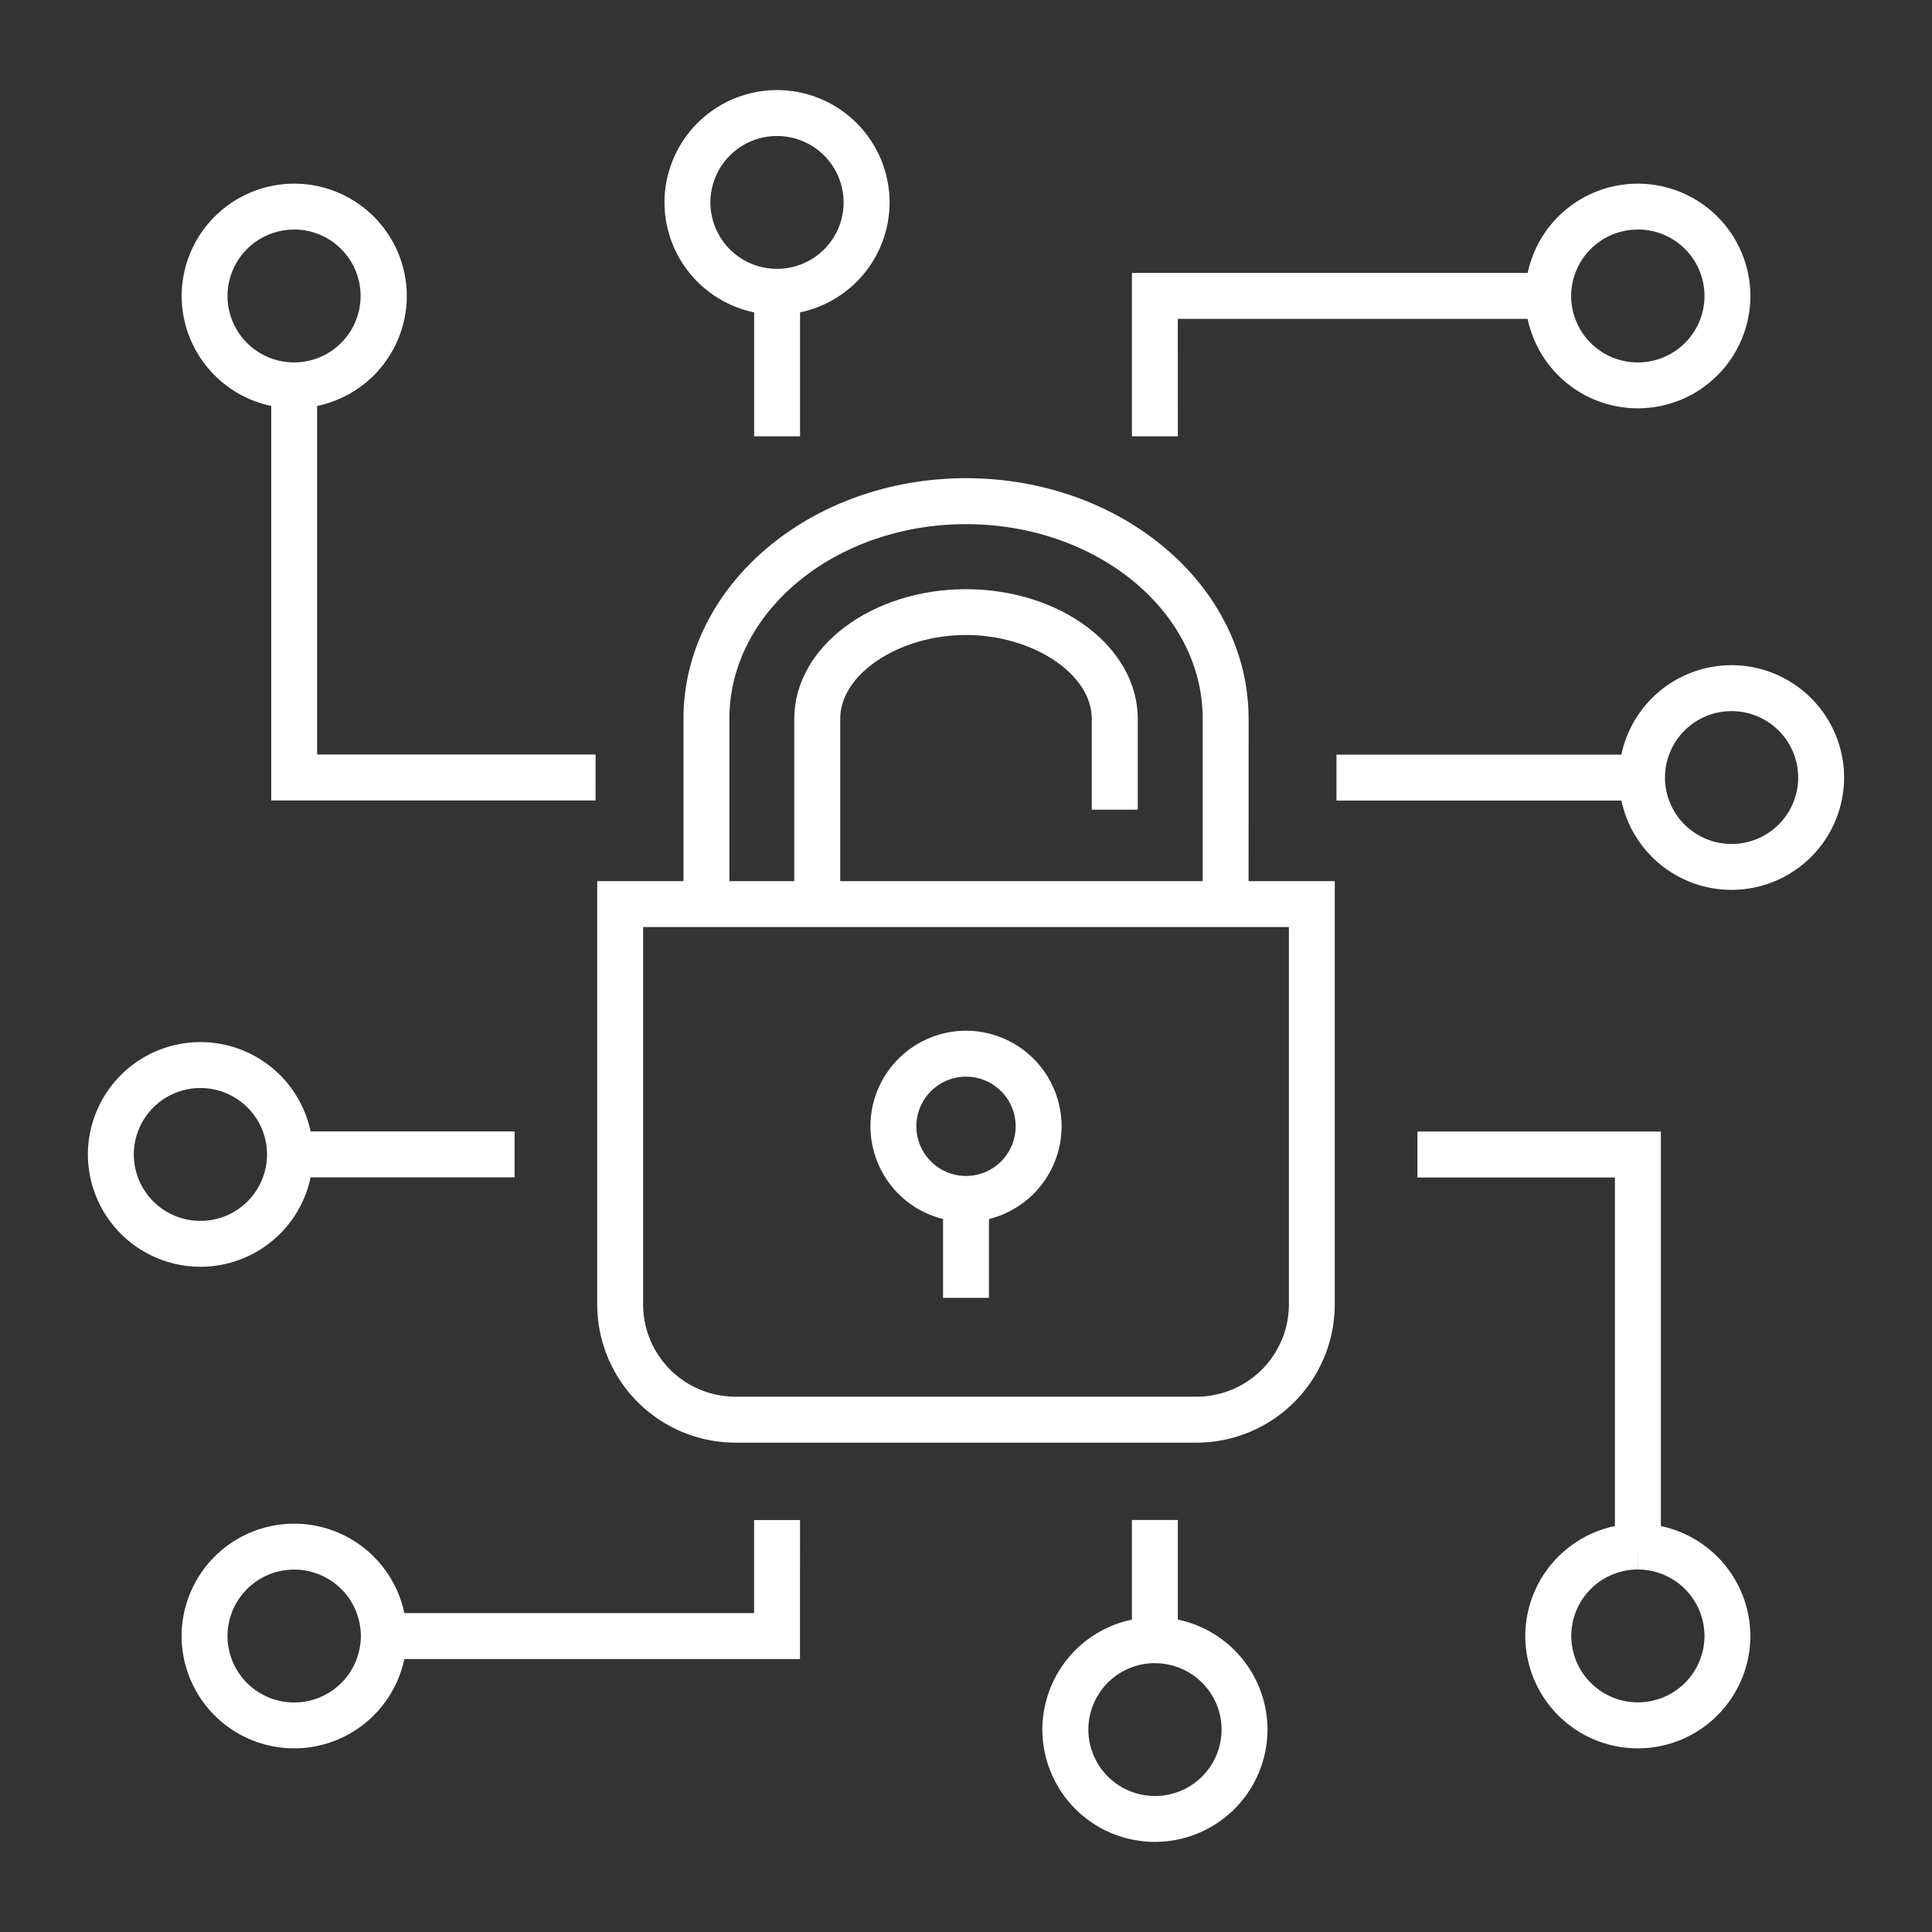 <svg xmlns="http://www.w3.org/2000/svg" width="90" height="90" viewBox="0 0 90 90"><rect x="0" y="0" width="90" height="90" fill="#333333" stroke="none"/><g transform="translate(-372.5 -1260)"><g transform="translate(-462.277 2077.891)"><g transform="translate(838.871 -813.694)"><g transform="translate(0)"><g transform="translate(31.036 9.398)"><rect width="2.139" height="6.73" fill="#fff"/></g><g transform="translate(26.86)"><path d="M957.141-803.229a5.245,5.245,0,0,1-5.245-5.232,5.245,5.245,0,0,1,5.245-5.233,5.243,5.243,0,0,1,5.242,5.233A5.243,5.243,0,0,1,957.141-803.229Zm0-8.326a3.1,3.1,0,0,0-3.106,3.094,3.1,3.1,0,0,0,3.106,3.094,3.1,3.1,0,0,0,3.1-3.094A3.1,3.1,0,0,0,957.141-811.555Z" transform="translate(-951.896 813.694)" fill="#fff"/></g><g transform="translate(66.957 4.355)"><path d="M1125.867-784.9a5.245,5.245,0,0,1-5.245-5.232,5.245,5.245,0,0,1,5.245-5.233,5.244,5.244,0,0,1,5.245,5.233A5.245,5.245,0,0,1,1125.867-784.9Zm0-8.326a3.1,3.1,0,0,0-3.106,3.094,3.1,3.1,0,0,0,3.106,3.094,3.1,3.1,0,0,0,3.106-3.094A3.1,3.1,0,0,0,1125.867-793.23Z" transform="translate(-1120.622 795.369)" fill="#fff"/></g><g transform="translate(48.637 8.518)"><path d="M1045.672-770.24h-2.139v-7.611h19.389l0,2.139h-17.253Z" transform="translate(-1043.534 777.851)" fill="#fff"/></g><g transform="translate(9.42 48.51)"><rect width="10.458" height="2.139" fill="#fff"/></g><g transform="translate(0 44.349)"><path d="M844.116-616.613a5.245,5.245,0,0,1-5.245-5.233,5.245,5.245,0,0,1,5.245-5.233,5.243,5.243,0,0,1,5.242,5.233A5.244,5.244,0,0,1,844.116-616.613Zm0-8.326a3.1,3.1,0,0,0-3.106,3.094,3.1,3.1,0,0,0,3.106,3.094,3.1,3.1,0,0,0,3.1-3.094A3.1,3.1,0,0,0,844.116-624.939Z" transform="translate(-838.871 627.078)" fill="#fff"/></g><g transform="translate(4.365 4.355)"><path d="M862.483-784.9h0a5.247,5.247,0,0,1-5.242-5.232,5.245,5.245,0,0,1,5.245-5.233,5.243,5.243,0,0,1,5.243,5.233A5.243,5.243,0,0,1,862.483-784.9Zm0-8.326a3.1,3.1,0,0,0-3.106,3.094,3.1,3.1,0,0,0,3.1,3.094v0a3.1,3.1,0,0,0,3.1-3.094A3.1,3.1,0,0,0,862.483-793.23Z" transform="translate(-857.238 795.369)" fill="#fff"/></g><g transform="translate(8.538 13.751)"><path d="M889.908-736.492H874.8v-19.34h2.139v17.2h12.972Z" transform="translate(-874.798 755.833)" fill="#fff"/></g><g transform="translate(48.635 66.61)"><rect width="2.139" height="5.597" fill="#fff"/></g><g transform="translate(44.464 71.14)"><path d="M1031.216-503.877a5.243,5.243,0,0,1-5.243-5.232,5.243,5.243,0,0,1,5.243-5.233,5.245,5.245,0,0,1,5.245,5.233A5.245,5.245,0,0,1,1031.216-503.877Zm0-8.326a3.1,3.1,0,0,0-3.1,3.094,3.1,3.1,0,0,0,3.1,3.094,3.1,3.1,0,0,0,3.106-3.094A3.1,3.1,0,0,0,1031.216-512.2Z" transform="translate(-1025.974 514.342)" fill="#fff"/></g><g transform="translate(4.365 66.783)"><path d="M862.483-522.213a5.245,5.245,0,0,1-5.245-5.233,5.245,5.245,0,0,1,5.245-5.233,5.245,5.245,0,0,1,5.245,5.233v0A5.247,5.247,0,0,1,862.483-522.213Zm0-8.326a3.1,3.1,0,0,0-3.106,3.094,3.1,3.1,0,0,0,3.106,3.094,3.105,3.105,0,0,0,3.106-3.092h0A3.1,3.1,0,0,0,862.483-530.539Z" transform="translate(-857.238 532.678)" fill="#fff"/></g><g transform="translate(13.783 66.61)"><path d="M916.257-526.926H896.87l0-2.139h17.25V-533.4h2.139Z" transform="translate(-896.868 533.403)" fill="#fff"/></g><g transform="translate(58.164 30.957)"><rect width="14.226" height="2.139" fill="#fff"/></g><g transform="translate(71.325 26.791)"><path d="M1144.242-690.494a5.243,5.243,0,0,1-5.242-5.233,5.243,5.243,0,0,1,5.242-5.233,5.245,5.245,0,0,1,5.245,5.233A5.245,5.245,0,0,1,1144.242-690.494Zm0-8.326a3.1,3.1,0,0,0-3.1,3.094,3.1,3.1,0,0,0,3.1,3.094,3.1,3.1,0,0,0,3.106-3.094A3.1,3.1,0,0,0,1144.242-698.82Z" transform="translate(-1139 700.959)" fill="#fff"/></g><g transform="translate(66.96 66.783)"><path d="M1125.874-522.213a5.243,5.243,0,0,1-5.242-5.233,5.244,5.244,0,0,1,5.242-5.233h0a5.247,5.247,0,0,1,5.242,5.233A5.244,5.244,0,0,1,1125.874-522.213Zm0-9.4v1.069a3.1,3.1,0,0,0-3.1,3.094,3.1,3.1,0,0,0,3.1,3.094,3.1,3.1,0,0,0,3.106-3.094,3.105,3.105,0,0,0-3.1-3.094Z" transform="translate(-1120.632 532.678)" fill="#fff"/></g><g transform="translate(61.933 48.514)"><path d="M1108.683-590.209v-17.2h-9.2v-2.139h11.341v19.338Z" transform="translate(-1099.481 609.549)" fill="#fff"/></g><g transform="translate(32.907 23.245)"><path d="M979.48-701.2h-2.139v-8.641c0-3.327,3.588-6.034,8-6.034s8,2.707,8,6.034v4.237H991.2v-4.237c0-2.075-2.738-3.9-5.86-3.9s-5.86,1.82-5.86,3.9Z" transform="translate(-977.341 715.88)" fill="#fff"/></g><g transform="translate(27.743 18.081)"><path d="M981.937-717.77H979.8v-8.641c0-5-4.945-9.059-11.024-9.059s-11.024,4.064-11.024,9.059v8.641h-2.139v-8.641c0-6.175,5.9-11.2,13.163-11.2s13.163,5.023,13.163,11.2Z" transform="translate(-955.611 737.609)" fill="#fff"/></g><g transform="translate(23.727 36.851)"><path d="M966.634-632.471H945.151a6.446,6.446,0,0,1-6.437-6.44v-19.716h34.357v19.716A6.446,6.446,0,0,1,966.634-632.471Zm-25.781-24.018v17.577a4.3,4.3,0,0,0,4.3,4.3h21.482a4.305,4.305,0,0,0,4.3-4.3v-17.577Z" transform="translate(-938.714 658.627)" fill="#fff"/></g><g transform="translate(36.455 43.818)"><path d="M996.723-620.409a4.456,4.456,0,0,1-4.451-4.451,4.457,4.457,0,0,1,4.451-4.453,4.458,4.458,0,0,1,4.453,4.453A4.457,4.457,0,0,1,996.723-620.409Zm0-6.765a2.316,2.316,0,0,0-2.312,2.314,2.314,2.314,0,0,0,2.312,2.312,2.316,2.316,0,0,0,2.314-2.312A2.317,2.317,0,0,0,996.723-627.174Z" transform="translate(-992.272 629.313)" fill="#fff"/></g><g transform="translate(39.837 51.824)"><rect width="2.139" height="4.439" fill="#fff"/></g></g></g></g><rect width="90" height="90" transform="translate(372.5 1260)" fill="none"/></g></svg>
